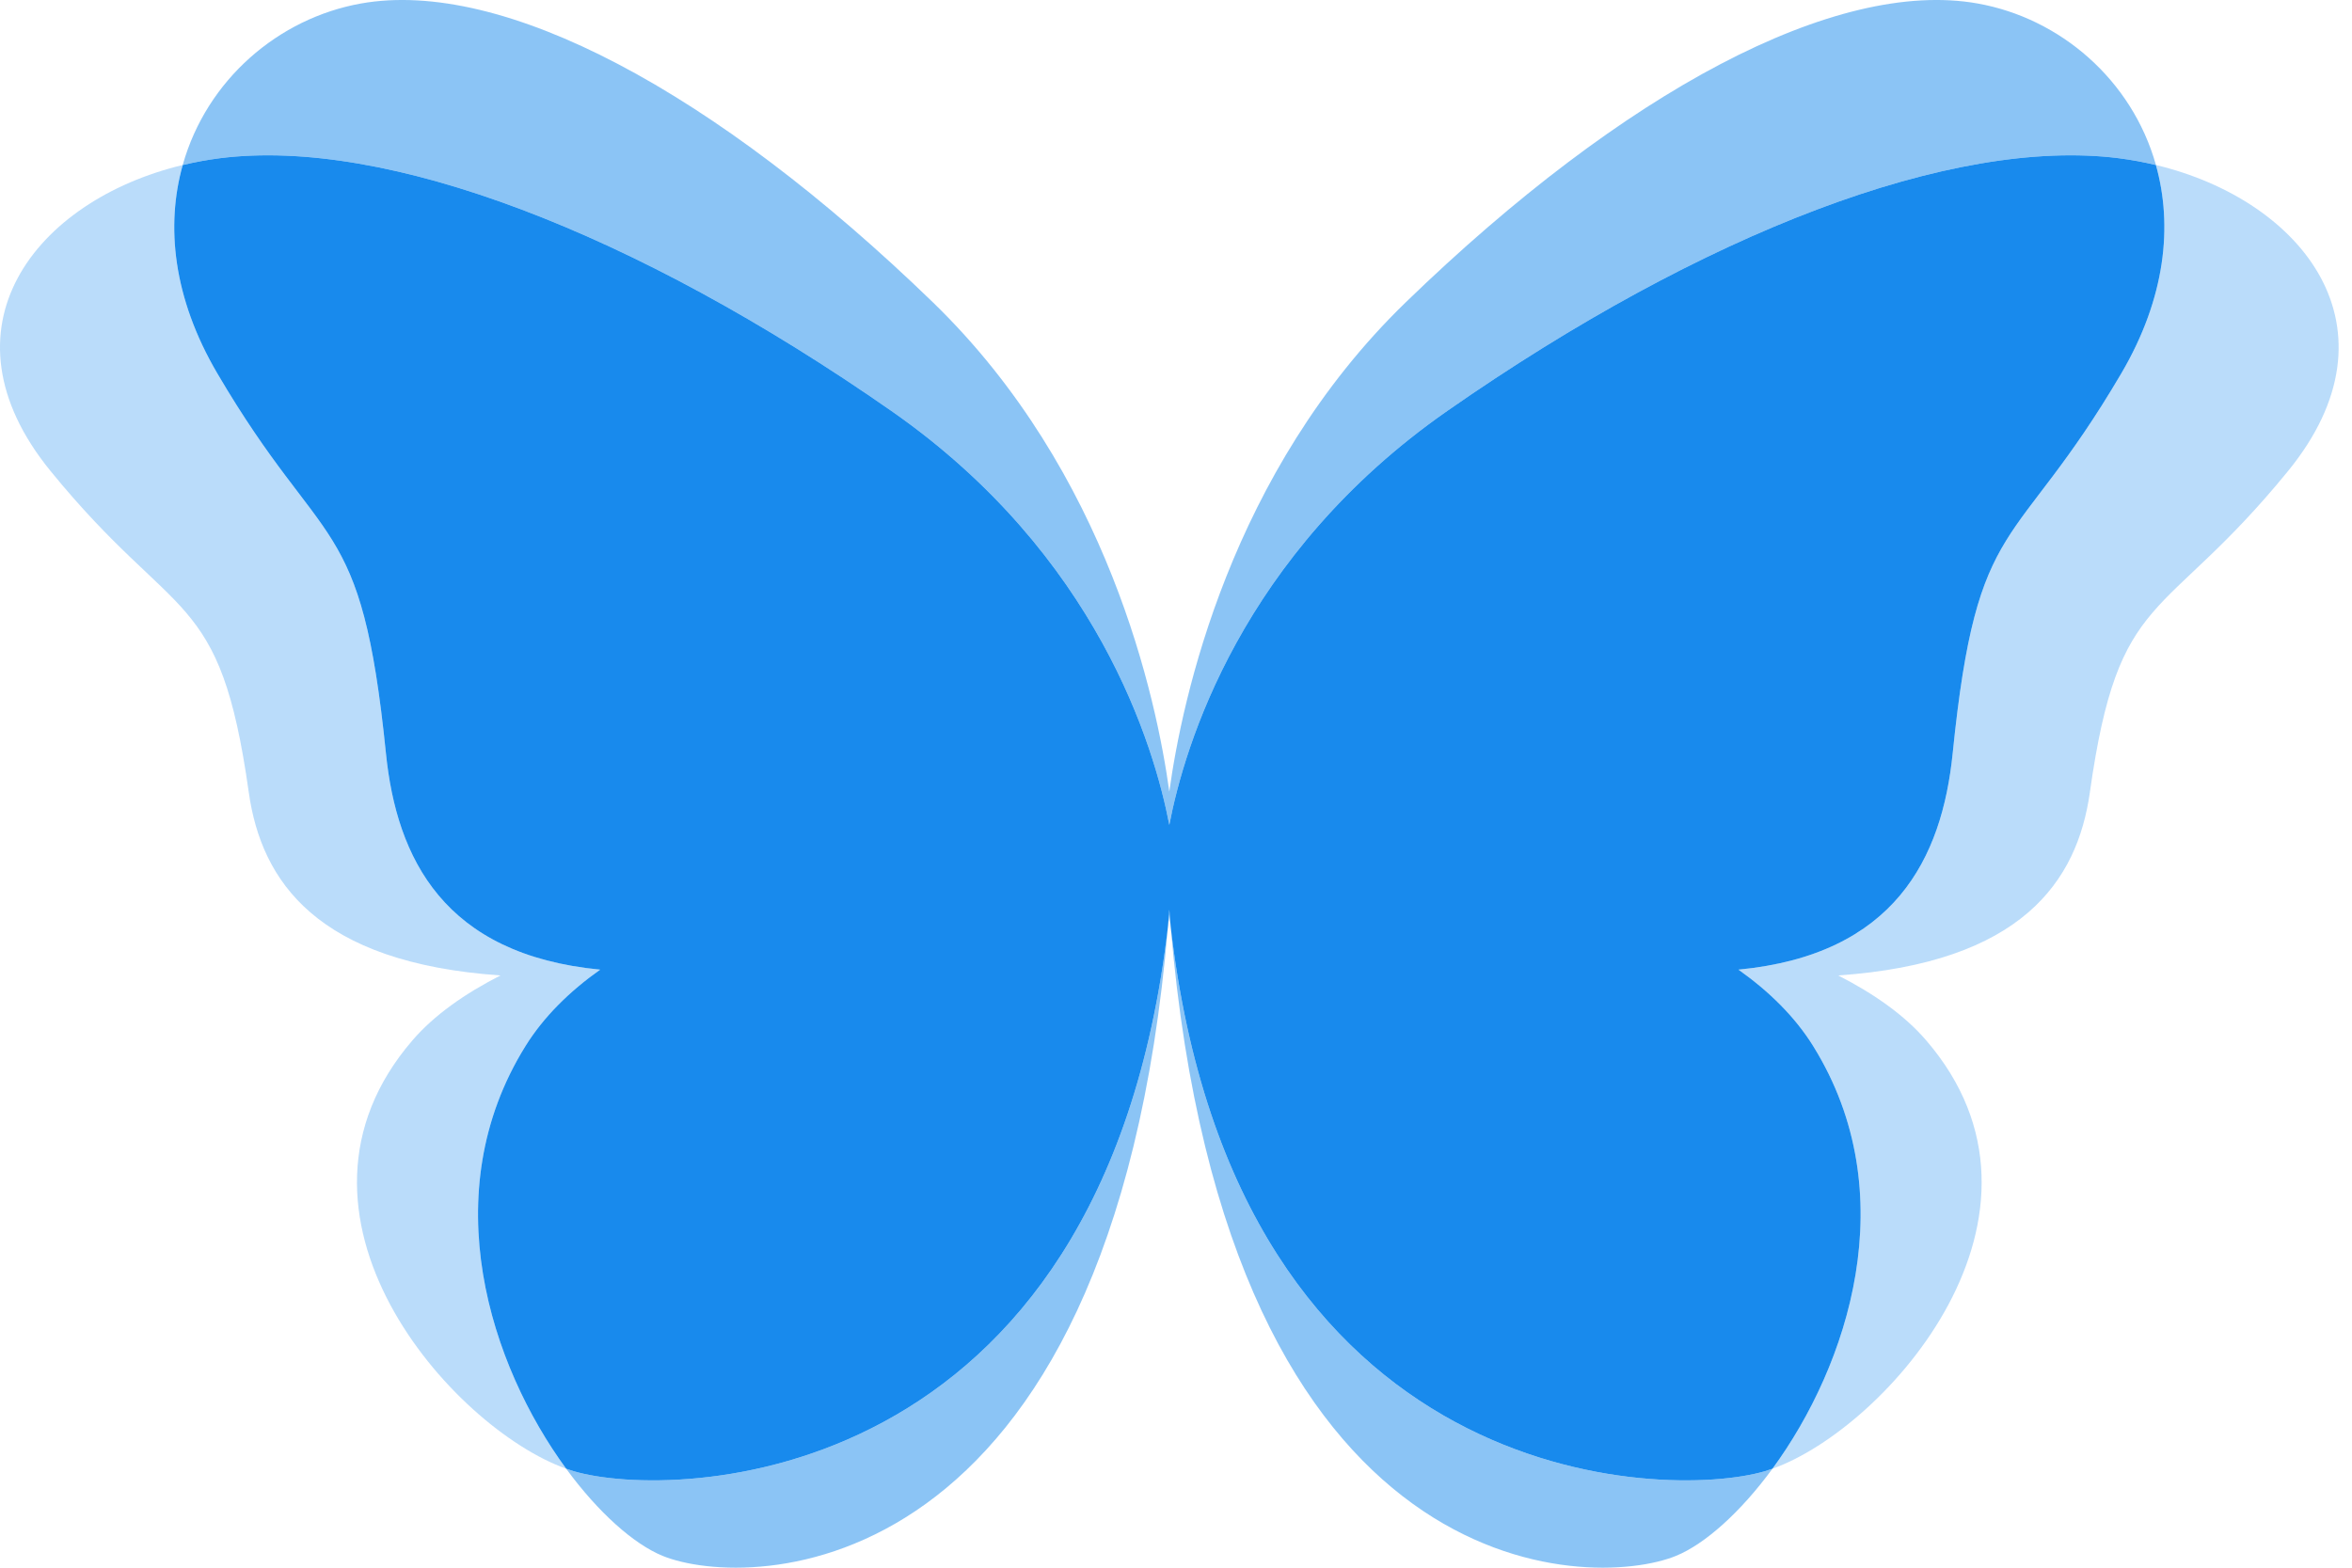 <svg width="96" height="64" viewBox="0 0 96 64" fill="none" xmlns="http://www.w3.org/2000/svg">
<path d="M47.671 37.836C47.69 37.669 47.709 37.501 47.727 37.331C47.745 37.501 47.764 37.669 47.783 37.836C47.764 37.606 47.745 37.373 47.727 37.139C47.709 37.373 47.69 37.606 47.671 37.836Z" fill="#188AED"/>
<path opacity="0.3" d="M21.448 42.704C22.192 41.507 23.242 40.475 24.497 39.584C18.134 38.973 16.189 35.06 15.752 30.747C14.748 20.835 13.242 22.693 8.869 15.242C7.055 12.151 6.765 9.202 7.458 6.736C1.453 8.178 -2.685 13.406 2.065 19.232C7.204 25.534 8.974 23.962 10.154 32.346C10.668 35.994 12.95 39.304 20.427 39.822C18.953 40.575 17.721 41.447 16.846 42.459C10.697 49.576 18.452 58.303 23.109 59.959C20.028 55.752 17.696 48.739 21.448 42.704L21.448 42.704Z" fill="#188AED"/>
<path opacity="0.3" d="M87.996 6.736C88.689 9.202 88.399 12.151 86.585 15.242C82.212 22.693 80.706 20.835 79.702 30.747C79.265 35.061 77.321 38.973 70.957 39.585C72.212 40.475 73.262 41.507 74.007 42.704C77.759 48.738 75.427 55.752 72.346 59.959C77.002 58.303 84.757 49.576 78.608 42.459C77.734 41.447 76.501 40.574 75.028 39.822C82.505 39.304 84.787 35.994 85.301 32.346C86.48 23.962 88.25 25.534 93.389 19.231C98.14 13.406 94.002 8.178 87.997 6.736L87.996 6.736Z" fill="#188AED"/>
<path opacity="0.5" d="M47.783 37.836C50.085 64.994 64.956 64.934 68.412 63.516C69.584 63.035 71.032 61.751 72.345 59.959C72.24 59.996 72.136 60.032 72.034 60.062C67.968 61.263 50.455 60.896 47.783 37.836Z" fill="#188AED"/>
<path opacity="0.5" d="M36.387 16.779C44.813 22.655 47.119 30.5 47.727 33.675C48.335 30.5 50.642 22.655 59.067 16.779C69.556 9.464 79.712 5.595 86.488 6.46C87.001 6.525 87.505 6.618 87.997 6.736C87.02 3.258 84.087 0.74 80.712 0.141C74.946 -0.882 66.304 3.693 57.377 12.342C50.208 19.289 48.244 28.565 47.727 32.318C47.21 28.565 45.247 19.289 38.077 12.342C29.151 3.693 20.509 -0.882 14.742 0.141C11.367 0.74 8.435 3.258 7.458 6.736C7.949 6.619 8.453 6.526 8.966 6.46C15.743 5.595 25.898 9.464 36.387 16.779Z" fill="#188AED"/>
<path opacity="0.5" d="M23.42 60.062C23.318 60.032 23.214 59.996 23.109 59.959C24.421 61.752 25.87 63.035 27.042 63.516C30.498 64.934 45.369 64.994 47.671 37.836C44.999 60.896 27.486 61.263 23.42 60.062Z" fill="#188AED"/>
<path d="M74.007 42.704C73.262 41.507 72.212 40.475 70.957 39.585C77.32 38.973 79.265 35.06 79.702 30.748C80.706 20.835 82.212 22.693 86.585 15.242C88.399 12.151 88.689 9.202 87.996 6.737C87.505 6.619 87.001 6.526 86.488 6.46C79.711 5.595 69.556 9.464 59.067 16.779C50.642 22.655 48.335 30.5 47.727 33.675C47.119 30.5 44.812 22.655 36.387 16.779C25.898 9.464 15.743 5.595 8.966 6.46C8.454 6.526 7.95 6.619 7.458 6.737C6.765 9.203 7.055 12.151 8.869 15.242C13.242 22.694 14.748 20.835 15.752 30.748C16.189 35.061 18.134 38.974 24.497 39.585C23.242 40.475 22.192 41.508 21.448 42.705C17.695 48.739 20.028 55.752 23.109 59.959C23.214 59.997 23.318 60.032 23.42 60.062C27.486 61.263 44.999 60.896 47.671 37.836C47.691 37.606 47.71 37.374 47.727 37.139C47.745 37.374 47.764 37.606 47.783 37.836C50.456 60.896 67.968 61.263 72.034 60.062C72.136 60.032 72.241 59.997 72.346 59.959C75.427 55.752 77.759 48.739 74.007 42.705L74.007 42.704Z" fill="#188AED"/>
</svg>
